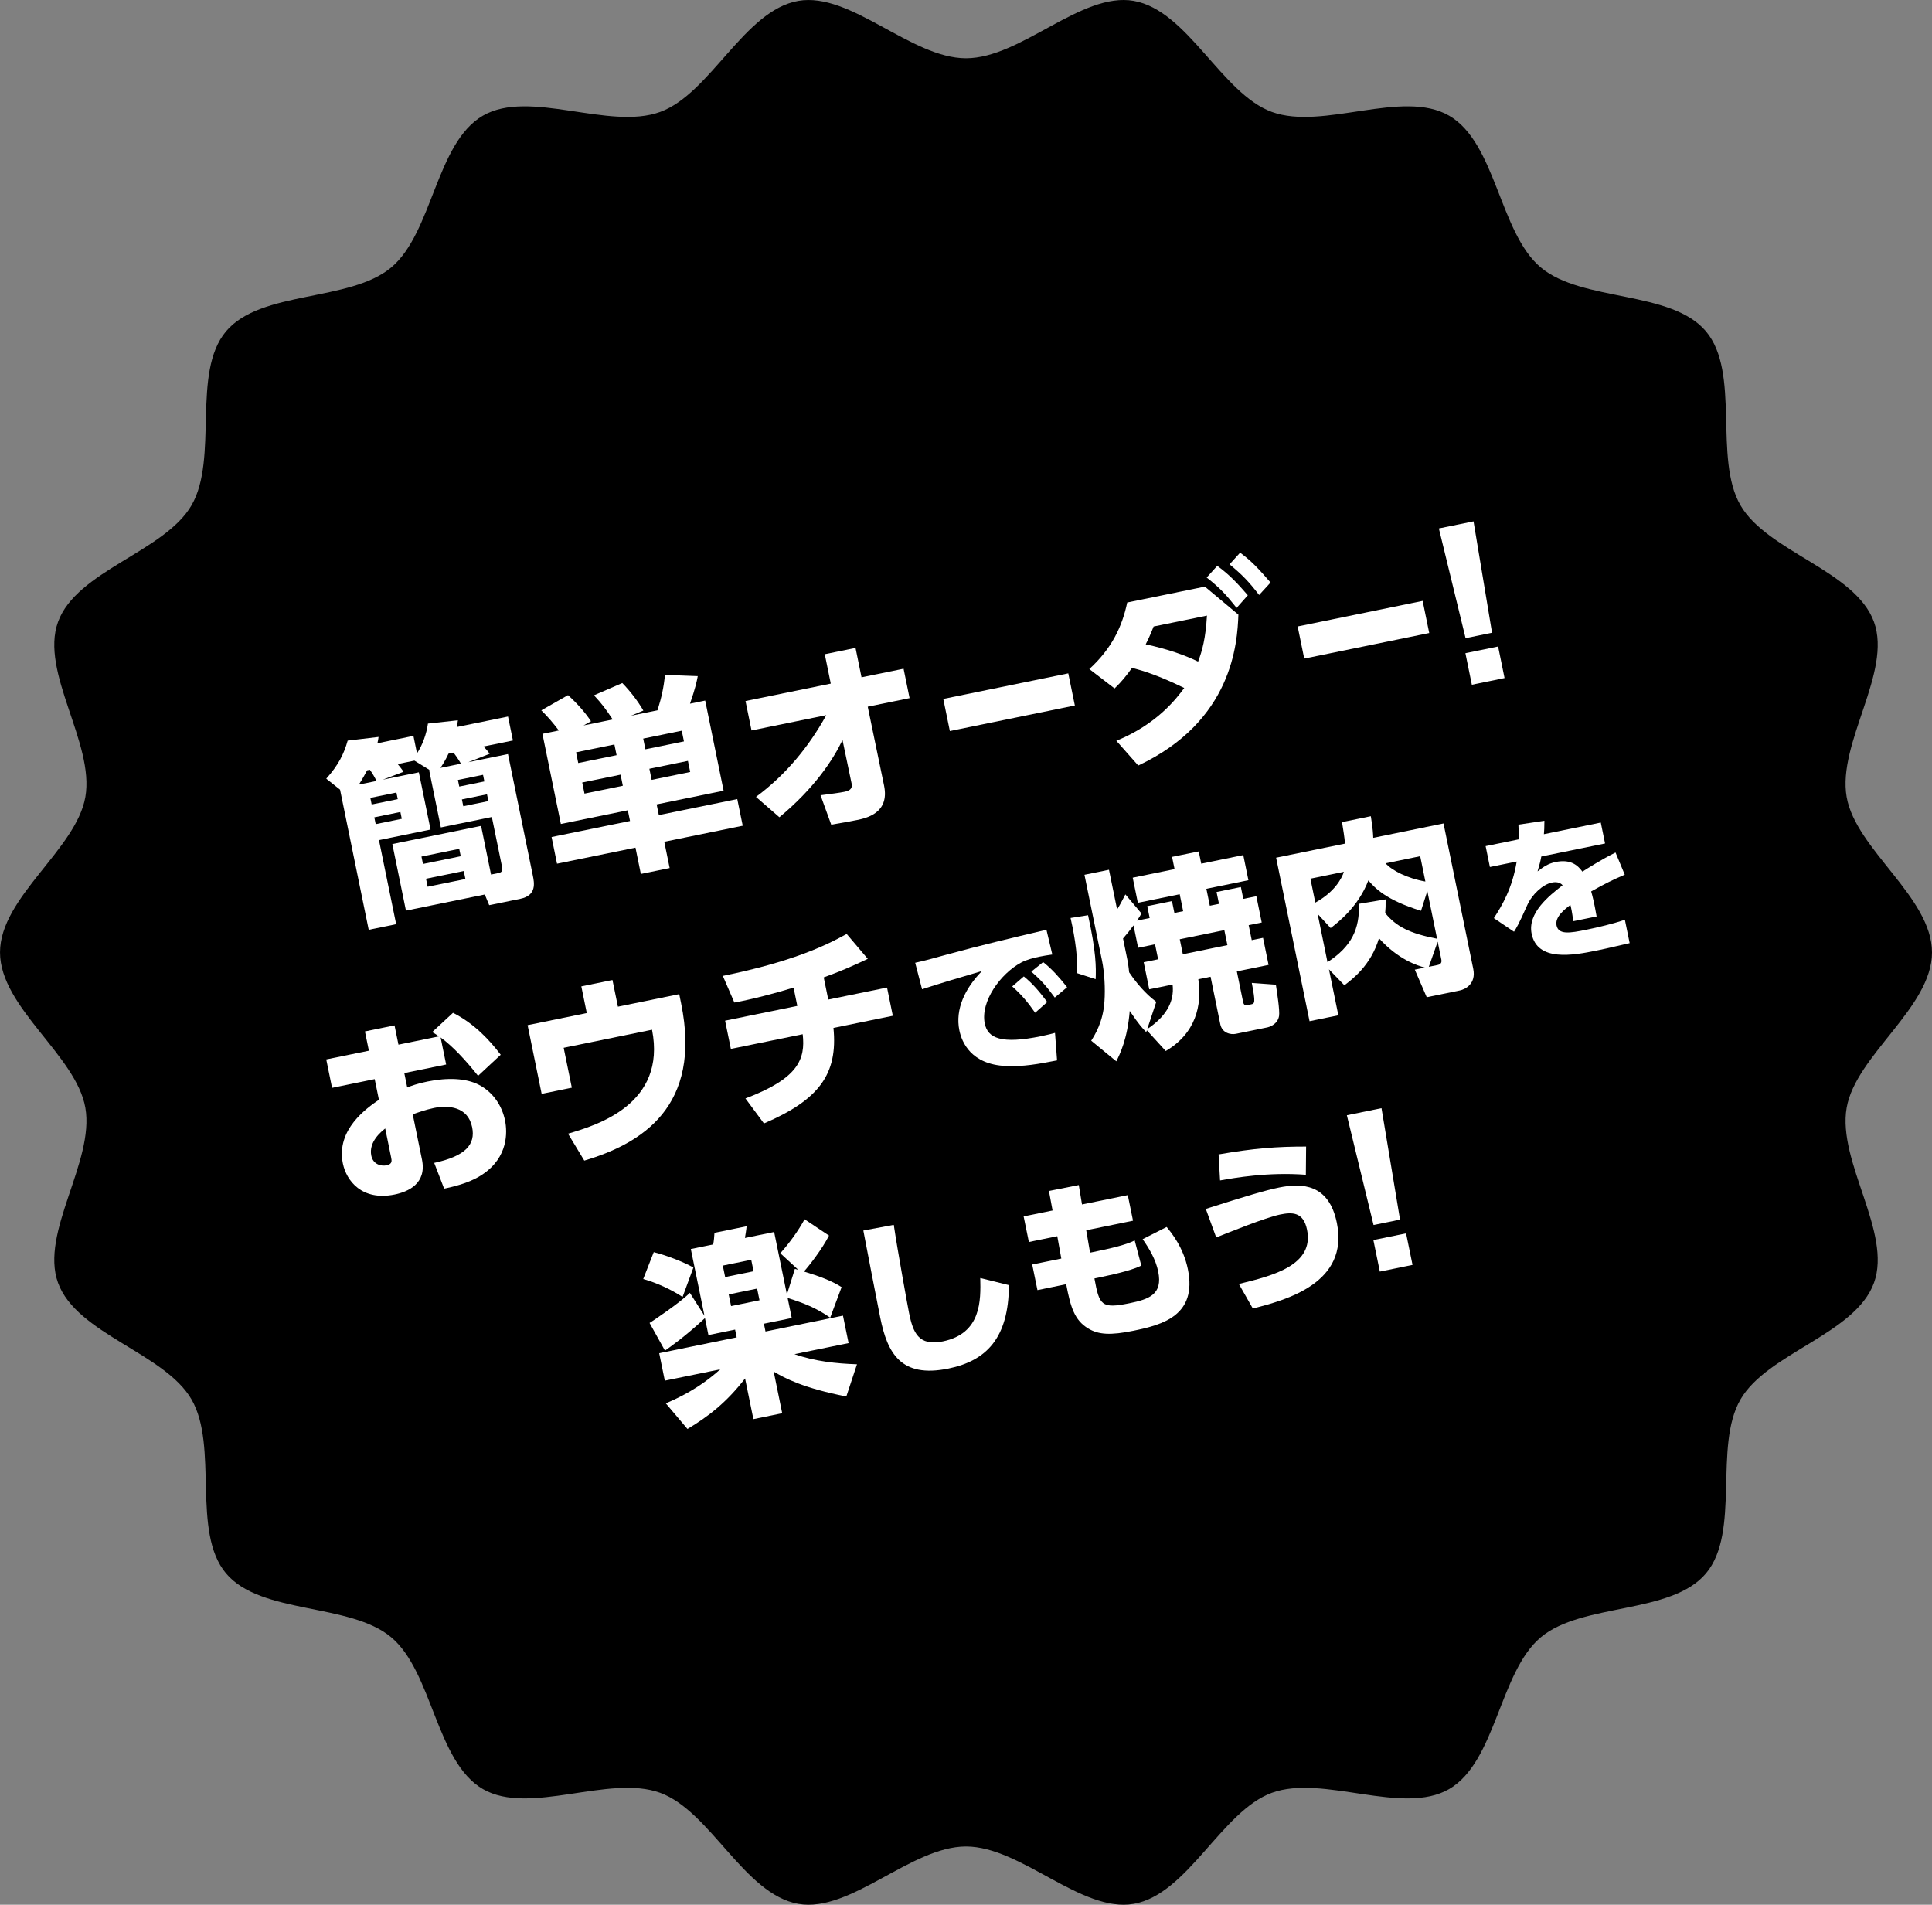 <?xml version="1.0" encoding="UTF-8"?><svg id="_イヤー_2" xmlns="http://www.w3.org/2000/svg" width="215" height="211.962" viewBox="0 0 215 211.962"><rect x="0" y="0" width="215" height="211.962" fill="#808080" stroke="none"/><defs><style>.cls-1{fill:#fff;}.cls-2{isolation:isolate;}</style></defs><g id="_イヤー_1-2"><g><path d="M215,105.981c0,6.132-8.473,11.448-9.496,17.287-1.052,6.004,5.078,13.889,3.039,19.49-2.075,5.7-11.858,7.795-14.856,12.977-3.026,5.231,.028,14.748-3.836,19.348-3.875,4.613-13.781,3.248-18.394,7.123-4.6,3.864-4.966,13.86-10.196,16.886-5.182,2.998-14.02-1.661-19.72,.414-5.601,2.039-9.368,11.307-15.373,12.358-5.839,1.023-12.536-6.384-18.667-6.384s-12.829,7.407-18.667,6.384c-6.004-1.052-9.773-10.319-15.373-12.358-5.7-2.075-14.538,2.584-19.72-.414-5.231-3.026-5.596-13.023-10.196-16.887-4.613-3.875-14.519-2.51-18.394-7.123-3.864-4.6-.81-14.117-3.836-19.348-2.998-5.182-12.781-7.277-14.856-12.977-2.039-5.601,4.091-13.485,3.039-19.489-1.023-5.839-9.496-11.156-9.496-17.287s8.473-11.448,9.496-17.287c1.052-6.004-5.078-13.889-3.039-19.49,2.075-5.7,11.858-7.795,14.856-12.977,3.026-5.231-.028-14.748,3.836-19.348,3.875-4.613,13.781-3.248,18.394-7.123,4.6-3.864,4.966-13.86,10.196-16.886,5.182-2.998,14.02,1.661,19.72-.414,5.601-2.039,9.368-11.307,15.373-12.358,5.839-1.023,12.536,6.384,18.667,6.384S120.329-.926,126.167,.097c6.004,1.052,9.773,10.319,15.373,12.358,5.7,2.075,14.538-2.584,19.72,.414,5.231,3.026,5.596,13.023,10.196,16.887,4.613,3.875,14.519,2.51,18.394,7.123,3.864,4.6,.81,14.117,3.836,19.348,2.998,5.182,12.781,7.277,14.856,12.977,2.039,5.601-4.091,13.485-3.039,19.489,1.023,5.839,9.496,11.156,9.496,17.287Z"/><g class="cls-2"><path class="cls-1" d="M46.611,85.943l1.302,6.369-5.74,1.174,1.914,9.358-3.055,.625-3.189-15.598-1.535-1.221c1.359-1.52,1.965-2.749,2.383-4.233l3.437-.409c-.046,.325-.054,.395-.127,.703l4.007-.819,.398,1.949c.634-.987,1.049-2.156,1.217-3.319l3.333-.365c-.042,.348-.063,.465-.118,.747l5.697-1.165,.545,2.664-3.271,.669c.174,.19,.4,.415,.685,.809l-2.381,.938,4.418-.903,2.76,13.496c.168,.822,.456,2.23-1.385,2.607l-3.466,.709-.491-1.187-8.773,1.794-1.515-7.408,9.877-2.021,1.107,5.415,.802-.164c.369-.075,.52-.219,.432-.651l-1.143-5.589-5.676,1.16-1.302-6.369,.065-.013-1.704-1.051-1.863,.381c.209,.251,.544,.679,.649,.86l-2.303,.877,4.008-.819Zm-4.701,.961c-.153-.307-.472-.873-.751-1.245l-.303,.062c-.198,.356-.421,.808-.917,1.586l1.971-.403Zm-.698,1.882l.15,.736,2.902-.594-.15-.736-2.902,.594Zm.443,2.166l.155,.758,2.902-.594-.155-.758-2.902,.594Zm5.248,4.365l.168,.824,4.203-.859-.168-.824-4.203,.859Zm.505,2.469l.182,.889,4.203-.859-.182-.889-4.203,.859Zm3.882-12.8c-.079-.164-.384-.666-.816-1.231l-.563,.115c-.361,.773-.671,1.242-.895,1.581l2.274-.465Zm-.331,1.807l.151,.736,2.794-.571-.15-.736-2.795,.571Zm.443,2.166l.155,.758,2.794-.571-.155-.758-2.794,.571Z"/><path class="cls-1" d="M62.187,81.291c-.619-.821-1.217-1.534-1.948-2.242l2.971-1.691c.967,.863,1.935,1.952,2.558,2.907l-.831,.464,3.25-.664c-.843-1.25-1.157-1.683-2.085-2.689l3.151-1.365c.859,.885,1.713,1.974,2.342,3.063l-1.372,.574,2.945-.603c.479-1.52,.679-2.531,.842-3.941l3.639,.137c-.106,.586-.268,1.34-.862,3.065l1.689-.346,2.05,10.028-7.452,1.524,.244,1.192,8.729-1.785,.607,2.967-8.73,1.785,.598,2.925-3.206,.655-.598-2.925-8.73,1.785-.606-2.967,8.729-1.785-.244-1.192-7.452,1.523-2.051-10.028,1.819-.372Zm1.918,2.428l.244,1.191,4.268-.872-.244-1.191-4.268,.872Zm.687,3.357l.252,1.236,4.268-.873-.252-1.235-4.268,.872Zm6.787-4.885l.244,1.191,4.289-.877-.244-1.191-4.289,.877Zm.687,3.357l.253,1.235,4.289-.878-.253-1.234-4.289,.877Z"/><path class="cls-1" d="M83.632,81.285l-.669-3.271,9.488-1.94-.668-3.271,3.423-.7,.668,3.271,4.679-.956,.669,3.271-4.657,.952,1.82,8.789c.629,3.076-2.014,3.616-3.031,3.825-.65,.133-1.196,.222-2.851,.516l-1.189-3.278c1.166-.147,2.133-.277,2.609-.374,.563-.115,.978-.291,.845-.94l-1.01-4.827c-1.027,2.15-3.086,5.324-7.022,8.59l-2.607-2.265c3.254-2.403,5.865-5.532,7.822-9.092l-8.318,1.701Z"/><path class="cls-1" d="M118.882,74.933l.731,3.575-13.91,2.844-.731-3.574,13.91-2.845Z"/><path class="cls-1" d="M124.233,82.437c4.54-1.854,6.688-4.707,7.554-5.877-2.907-1.415-4.518-1.897-5.807-2.243-.686,.953-1.172,1.549-1.946,2.294l-2.81-2.157c2.509-2.295,3.656-4.741,4.217-7.406l8.643-1.767,3.73,3.118c-.117,3.184-.647,11.845-11.146,16.79l-2.436-2.752Zm4.146-12.718c-.416,1.056-.609,1.434-.88,1.985,2.431,.519,4.328,1.191,5.832,1.922,.467-1.247,.831-2.562,.984-5.121l-5.936,1.214Zm7.083-6.751c1.327,.969,2.189,1.876,3.401,3.276l-1.248,1.404c-1.155-1.455-1.826-2.198-3.332-3.38l1.178-1.301Zm2.543-1.469c1.331,.991,2.032,1.772,3.388,3.324l-1.273,1.389c-1.138-1.482-1.883-2.255-3.292-3.411l1.178-1.302Z"/><path class="cls-1" d="M158.319,66.869l.731,3.575-13.91,2.845-.731-3.575,13.91-2.845Z"/><path class="cls-1" d="M163.979,58.017l2.061,12.396-2.946,.603-2.971-12.211,3.856-.788Zm-.904,14.672l3.64-.744,.717,3.51-3.639,.744-.718-3.51Z"/><path class="cls-1" d="M49.649,118.461l-4.657,.952,.328,1.603c.459-.184,1.108-.429,2.234-.659,2.253-.461,4.3-.383,5.738,.36,1.591,.826,2.577,2.34,2.909,3.965,.266,1.299,.36,4.078-2.477,5.989-1.128,.773-2.609,1.257-4.299,1.602l-1.104-2.866c3.5-.76,4.614-2.049,4.22-3.977-.47-2.296-2.647-2.461-4.251-2.133-.888,.182-1.962,.56-2.359,.709l1.027,5.024c.549,2.687-1.545,3.589-3.041,3.895-3.639,.744-5.37-1.543-5.76-3.448-.775-3.791,2.666-6.165,4.01-7.094l-.47-2.297-4.744,.971-.647-3.163,4.744-.97-.438-2.145,3.293-.674,.438,2.145,4.505-.921c-.265-.194-.442-.292-.751-.478l2.315-2.144c2.416,1.221,4.106,3.087,5.31,4.668l-2.521,2.345c-1.339-1.689-2.79-3.267-4.168-4.271l.616,3.011Zm-6.781,7.118c-.406,.332-1.867,1.465-1.548,3.025,.204,.996,1.124,1.191,1.687,1.076,.672-.138,.597-.506,.517-.896l-.656-3.205Z"/><path class="cls-1" d="M75.587,110.629l.208,1.019c2.357,11.524-4.411,15.616-10.773,17.504l-1.808-2.993c3.234-.955,10.974-3.282,9.347-11.57l-9.834,2.011,.908,4.44-3.358,.687-1.563-7.646,6.585-1.347-.607-2.968,3.466-.709,.607,2.968,6.823-1.395Z"/><path class="cls-1" d="M92.171,111.233l6.542-1.337,.642,3.142-6.606,1.351c.512,5.153-1.614,8.002-7.734,10.63l-2.059-2.783c5.888-2.22,6.689-4.369,6.37-7.146l-7.993,1.634-.643-3.142,8.037-1.643-.416-2.037c-1.888,.589-4.673,1.317-6.588,1.663l-1.284-2.965c7.668-1.567,11.412-3.349,13.782-4.669l2.349,2.77c-1.644,.788-3.263,1.48-4.903,2.063l.505,2.47Z"/><path class="cls-1" d="M117.104,106.221c-.544,.076-1.034,.157-1.416,.235-.572,.117-1.45,.333-2.035,.651-2.313,1.23-4.566,4.348-4.066,6.793,.334,1.631,1.829,2.318,6.268,1.411,.815-.167,1.207-.284,1.55-.371l.229,3.061c-2.067,.404-3.774,.718-5.708,.625-3.847-.171-4.892-2.632-5.165-3.966-.482-2.358,.632-4.684,2.517-6.603-1.519,.436-5.385,1.588-6.667,2.03l-.766-2.95c1.124-.247,1.637-.39,3.62-.939,3.645-.998,6.987-1.789,10.986-2.734l.654,2.757Zm-3.169,2.437c.975,.795,1.712,1.655,2.605,2.847l-1.345,1.196c-.87-1.249-1.508-1.987-2.55-2.93l1.29-1.113Zm2.149-1.595c1.013,.804,1.792,1.693,2.668,2.797l-1.374,1.148c-.922-1.239-1.449-1.873-2.612-2.882l1.318-1.063Z"/><path class="cls-1" d="M121.083,101.846c.907,4.103,.897,5.818,.846,7.116l-2.102-.677c.212-2.052-.504-5.335-.69-6.133l1.946-.307Zm6.546,12.811l-.072,.195c-.34-.336-.797-.808-1.836-2.355-.26,3.145-1.094,4.805-1.494,5.609l-2.793-2.296c.375-.595,1.335-2.078,1.473-4.386,.098-1.396,.008-3.16-.271-4.525l-1.954-9.553,2.729-.558,.904,4.419c.357-.57,.598-1.049,.921-1.678l1.787,2.117c-.181,.329-.215,.381-.491,.8l1.408-.288-.27-1.321,2.751-.562,.27,1.321,.975-.199-.385-1.885-4.657,.952-.571-2.795,4.657-.952-.279-1.364,2.968-.606,.279,1.364,4.679-.957,.571,2.795-4.679,.957,.385,1.885,1.019-.208-.271-1.322,2.708-.553,.27,1.32,1.452-.296,.598,2.924-1.452,.296,.341,1.668,1.256-.256,.616,3.012-3.53,.722,.687,3.357c.026,.13,.097,.477,.422,.41l.477-.098c.411-.084,.507-.172,.077-2.385l2.68,.196c.125,.831,.455,2.885,.353,3.492-.177,1.008-1.234,1.246-1.278,1.255l-3.531,.722c-.584,.12-1.53-.093-1.729-1.067l-1.081-5.285-1.365,.279c.433,2.89-.282,6.016-3.625,7.985l-2.096-2.303Zm.263-4.566l-.616-3.012,1.603-.328-.341-1.668-1.885,.386-.509-2.491c-.371,.505-.695,.909-1.169,1.458l.478,2.339c.049,.238,.147,.828,.202,1.427,1.296,1.923,2.484,2.877,3.019,3.286l-1.005,3.027c1.906-1.271,3.065-2.884,2.823-4.955l-2.6,.531Zm3.397-5.57l.341,1.668,4.96-1.014-.341-1.668-4.96,1.014Z"/><path class="cls-1" d="M147.892,107.873l1.045,5.111-3.206,.655-3.721-18.195,7.668-1.567c-.064-.755-.188-1.474-.332-2.393l3.206-.656c.236,1.486,.248,1.981,.267,2.406l7.82-1.6,3.309,16.181c.341,1.669-.888,2.28-1.494,2.405l-3.683,.753-1.327-3.069,1.126-.23c-.834-.213-2.957-.884-5.113-3.264-.894,3.025-2.99,4.582-3.85,5.233l-1.716-1.771Zm-2.064-10.095l.545,2.664c2.111-1.154,2.933-2.653,3.181-3.426l-3.726,.762Zm12.309,3.576c-3.925-1.206-5.149-2.558-5.86-3.383-1.114,2.937-3.397,4.688-4.196,5.303l-1.451-1.575,1.099,5.372c2.707-1.772,3.579-3.688,3.501-6.494l2.969-.494c.011,.721-.009,1.062-.051,1.522,1.234,1.508,2.72,2.265,5.775,2.859l-1.085-5.308-.702,2.197Zm-.091-6.074l-3.855,.788c.706,.803,2.444,1.688,4.431,2.027l-.576-2.815Zm.959,12.306l.996-.204c.152-.031,.49-.145,.401-.578l-.412-2.015-.985,2.797Z"/><path class="cls-1" d="M178.141,91.537l.475,2.324-7.093,1.45c-.102,.562-.197,.889-.419,1.656,.657-.495,1.159-.868,2.009-1.042,1.63-.334,2.431,.315,2.982,1.07,.513-.322,2.174-1.385,3.685-2.127l1.027,2.464c-1.261,.547-2.135,.961-3.737,1.866,.112,.375,.334,1.196,.605,2.785l-2.601,.531c-.112-.989-.257-1.609-.317-1.814-.702,.542-1.73,1.349-1.538,2.284,.216,1.059,1.492,.851,3.296,.482,1.335-.273,3.007-.669,4.307-1.116l.532,2.602c-2.569,.599-3.107,.709-3.714,.833-2.602,.532-6.556,1.249-7.194-1.872-.475-2.323,1.936-4.227,3.448-5.402-.308-.354-.766-.386-1.199-.297-1.006,.205-2.206,1.317-2.738,2.511-.962,2.184-1.28,2.664-1.474,2.957l-2.241-1.511c.92-1.417,2.051-3.31,2.541-6.3l-2.982,.609-.475-2.324,3.676-.752c.007-.67,.01-1.013-.028-1.638l2.893-.431c-.01,.834-.016,1.071-.056,1.494l6.33-1.294Z"/><path class="cls-1" d="M72.751,139.339c1.354,.332,3.312,1.083,4.413,1.715l-1.204,3.271c-1.301-.841-2.847-1.562-4.38-1.994l1.171-2.992Zm9.052,8.62l-2.968,.606-.385-1.885c-2.22,2.058-3.859,3.204-4.451,3.618l-1.713-3.079c.42-.267,3.398-2.253,4.482-3.354l1.628,2.556-1.519-7.43,2.491-.509c.077-.399,.118-.859,.142-1.293l3.574-.73c-.028,.411-.147,1.045-.185,1.301l3.25-.664,1.422,6.953,.885-2.844c.191,.051,.239,.064,.382,.102l-2.002-1.847c1.01-1.132,1.962-2.433,2.702-3.78l2.718,1.814c-.757,1.486-2.167,3.309-2.792,4.001,1.732,.526,3.1,1.036,4.192,1.737l-1.269,3.397c-1.553-1.081-2.952-1.631-4.736-2.19l.457,2.23-3.098,.633,.177,.867,8.622-1.764,.625,3.055-6.022,1.231c2.263,.802,4.683,1.051,6.956,1.127l-1.186,3.584c-4.749-.926-6.847-2.03-8.083-2.771l.948,4.635-3.206,.656-.926-4.527c-2.07,2.68-4.097,4.245-6.41,5.621l-2.411-2.848c1.367-.596,3.622-1.598,6.063-3.79l-6.174,1.263-.625-3.055,8.622-1.763-.177-.866Zm-1.367-7.123l.261,1.277,3.163-.646-.261-1.277-3.163,.646Zm.656,3.207l.266,1.299,3.163-.647-.266-1.299-3.163,.647Z"/><path class="cls-1" d="M99.462,136.303c.415,2.821,1.57,9.17,1.702,9.814,.443,2.164,1.043,3.709,3.755,3.154,4.312-.881,4.225-4.583,4.168-7.051l3.19,.79c-.03,5.921-2.526,8.424-6.74,9.286-5.307,1.085-6.779-1.745-7.573-5.628-.315-1.541-1.625-8.346-1.889-9.735l3.387-.631Z"/><path class="cls-1" d="M125.504,132.99l.582,2.849-5.208,1.065,.429,2.493,.332-.068c1.795-.366,3.68-.793,4.634-1.293l.735,2.797c-.771,.402-2.367,.851-4.767,1.341l-.449,.092c.548,2.978,.757,3.402,3.897,2.76,2.185-.446,3.722-.984,3.203-3.521-.279-1.365-1.019-2.597-1.734-3.609l2.67-1.358c.514,.626,1.861,2.242,2.363,4.7,1.053,5.149-2.82,6.187-6.04,6.845-2.556,.522-3.892,.45-5.05-.248-1.507-.911-1.959-2.323-2.451-4.926l-3.199,.654-.583-2.849,3.239-.662-.449-2.489-3.161,.646-.583-2.848,3.22-.659-.404-2.173,3.321-.658,.36,2.161,5.092-1.041Z"/><path class="cls-1" d="M137.866,142.881c3.894-.939,8.387-2.122,7.585-6.043-.411-2.011-1.68-1.953-3.007-1.683-1.6,.327-5.86,2.052-7.1,2.549l-1.158-3.177c4.656-1.48,6.63-2.067,8.152-2.379,2.575-.526,5.547-.402,6.433,3.93,1.369,6.691-5.603,8.583-9.351,9.533l-1.554-2.73Zm7.454-12.154c-4.212-.317-7.958,.347-9.546,.631l-.165-2.894c3.945-.685,6.467-.875,9.739-.874l-.028,3.137Z"/><path class="cls-1" d="M153.739,123.319l2.062,12.398-2.946,.603-2.971-12.212,3.855-.789Zm-.904,14.674l3.639-.744,.718,3.509-3.639,.744-.718-3.509Z"/></g></g></g></svg>